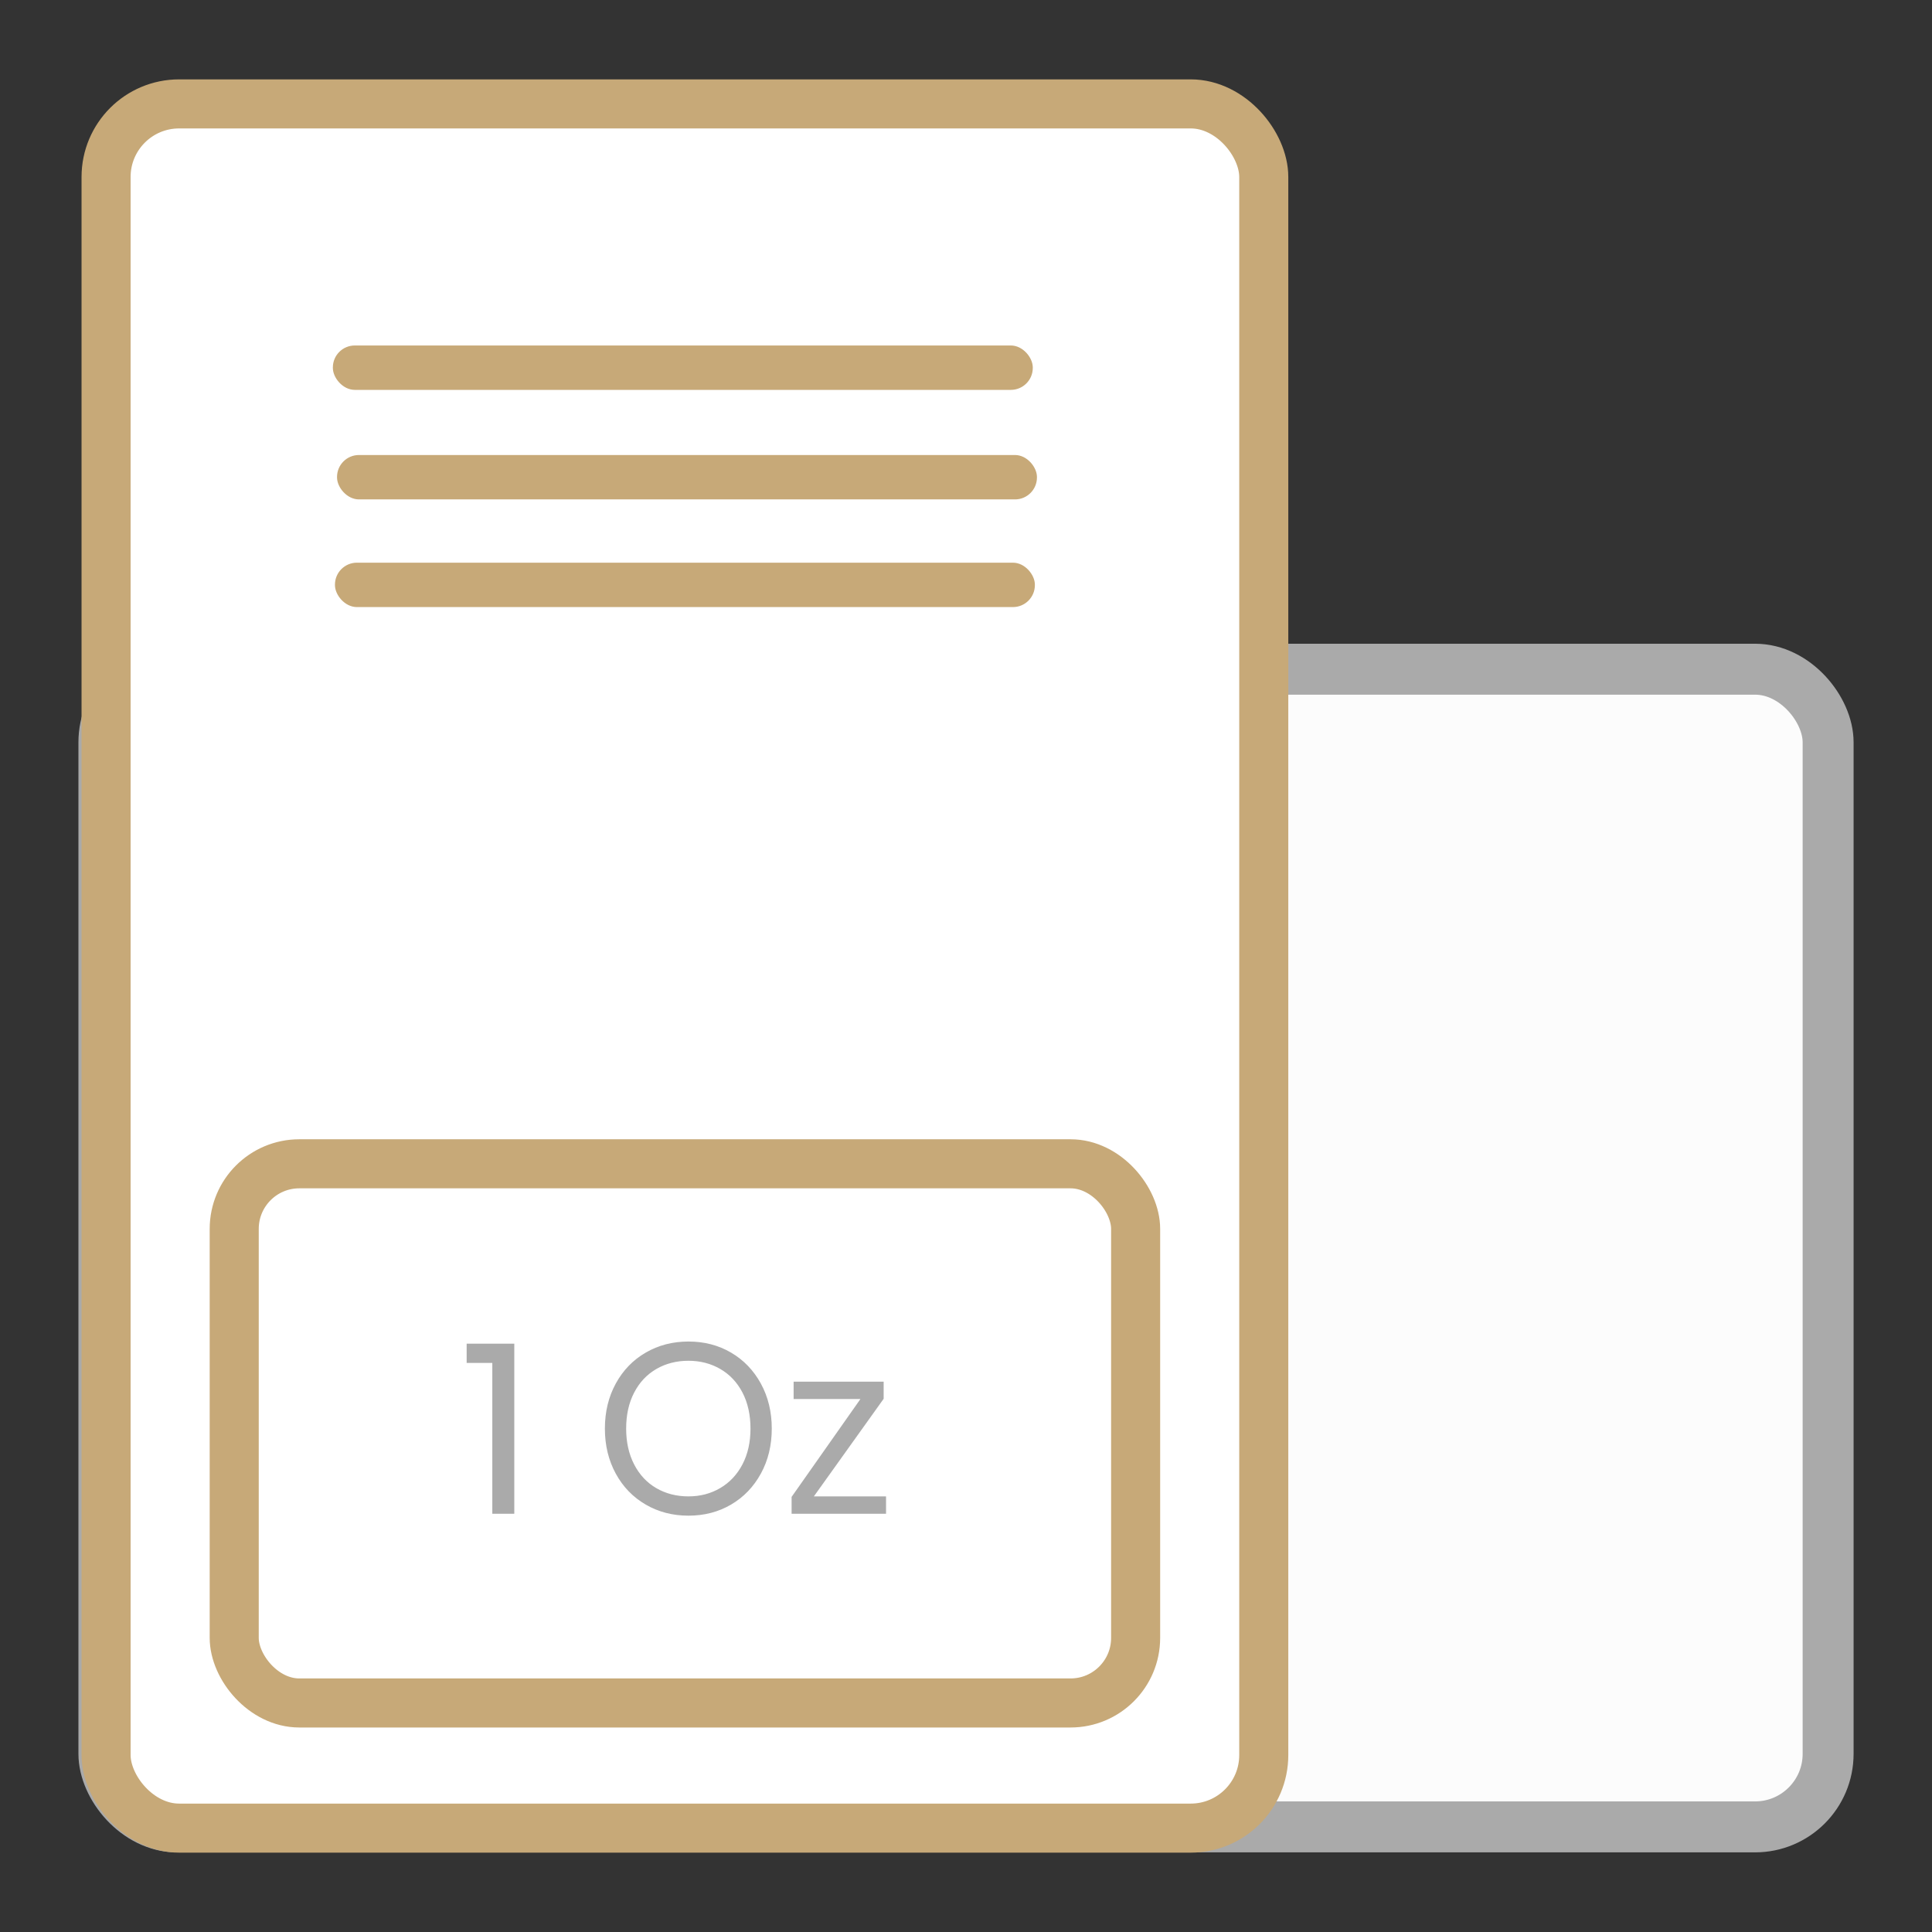 <?xml version="1.0" encoding="UTF-8"?>
<svg id="Layer_1" data-name="Layer 1" xmlns="http://www.w3.org/2000/svg" viewBox="0 0 1024 1024">
  <rect x="0" y="0" width="1024" height="1024" fill="#333333" stroke="none"/>
  <rect x="55.07" y="354.69" width="913.87" height="613.6" rx="38.72" ry="38.72" style="fill: #fcfcfc; stroke: #aaa; stroke-miterlimit: 10; stroke-width: 27px;"/>
  <rect x="56.22" y="55.07" width="613.6" height="913.87" rx="38.72" ry="38.72" style="fill: #fff; stroke: #c7a978; stroke-miterlimit: 10; stroke-width: 26px;"/>
  <rect x="124.14" y="616.84" width="477.77" height="285.77" rx="34.5" ry="34.5" style="fill: #fff; stroke: #c7a978; stroke-miterlimit: 10; stroke-width: 26px;"/>
  <g style="isolation: isolate;">
    <g style="isolation: isolate;">
      <path d="M246.96,722.75v-10.95h26v90.9h-12.4v-79.95h-13.6Z" style="fill: #aaa; stroke-width: 0px;"/>
      <path d="M320.23,757.18c0-8.94,1.94-16.95,5.81-24.04s9.21-12.61,16.02-16.56c6.8-3.94,14.42-5.92,22.83-5.92s16.03,1.97,22.77,5.92c6.74,3.95,12.05,9.46,15.94,16.56,3.88,7.09,5.83,15.11,5.83,24.04s-1.94,16.96-5.83,24.05c-3.88,7.09-9.2,12.61-15.94,16.56-6.74,3.95-14.33,5.92-22.77,5.92s-16.03-1.97-22.83-5.92c-6.81-3.95-12.15-9.46-16.02-16.56-3.87-7.09-5.81-15.11-5.81-24.05ZM332.25,757.18c0,7.14,1.4,13.41,4.19,18.82s6.67,9.56,11.62,12.43c4.96,2.88,10.56,4.31,16.82,4.31s11.74-1.46,16.7-4.38c4.96-2.92,8.83-7.06,11.63-12.43,2.79-5.37,4.19-11.62,4.19-18.76s-1.4-13.51-4.19-18.88c-2.79-5.37-6.67-9.49-11.63-12.37-4.96-2.87-10.52-4.31-16.7-4.31s-11.87,1.44-16.82,4.31c-4.96,2.88-8.83,7-11.62,12.37-2.79,5.37-4.19,11.67-4.19,18.88Z" style="fill: #aaa; stroke-width: 0px;"/>
      <path d="M419.19,802.7v-9.44l36.13-51.37h-35.06v-9.95h48.47v9.57l-36.64,51.24h37.9v9.95h-50.8Z" style="fill: #aaa; stroke-width: 0px;"/>
    </g>
    <g style="isolation: isolate;">
      <path d="M246.96,722.75v-10.95h26v90.9h-12.4v-79.95h-13.6Z" style="fill: #aaa; stroke: #fff; stroke-miterlimit: 10; stroke-width: .75px;"/>
      <path d="M320.23,757.18c0-8.94,1.94-16.95,5.81-24.04s9.21-12.61,16.02-16.56c6.8-3.94,14.42-5.92,22.83-5.92s16.03,1.97,22.77,5.92c6.74,3.95,12.05,9.46,15.94,16.56,3.88,7.09,5.83,15.11,5.83,24.04s-1.94,16.96-5.83,24.05c-3.88,7.09-9.2,12.61-15.94,16.56-6.74,3.95-14.33,5.92-22.77,5.92s-16.03-1.97-22.83-5.92c-6.81-3.95-12.15-9.46-16.02-16.56-3.87-7.09-5.81-15.11-5.81-24.05ZM332.25,757.18c0,7.14,1.4,13.41,4.19,18.82s6.67,9.56,11.62,12.43c4.96,2.88,10.56,4.31,16.82,4.31s11.74-1.46,16.7-4.38c4.96-2.92,8.83-7.06,11.63-12.43,2.79-5.37,4.19-11.62,4.19-18.76s-1.4-13.51-4.19-18.88c-2.79-5.37-6.67-9.49-11.63-12.37-4.96-2.87-10.52-4.31-16.7-4.31s-11.87,1.44-16.82,4.31c-4.96,2.88-8.83,7-11.62,12.37-2.79,5.37-4.19,11.67-4.19,18.88Z" style="fill: #aaa; stroke: #fff; stroke-miterlimit: 10; stroke-width: .75px;"/>
      <path d="M419.19,802.7v-9.44l36.13-51.37h-35.06v-9.95h48.47v9.57l-36.64,51.24h37.9v9.95h-50.8Z" style="fill: #aaa; stroke: #fff; stroke-miterlimit: 10; stroke-width: .75px;"/>
    </g>
  </g>
  <g>
    <rect x="177.16" y="297.86" width="371.72" height="24.28" rx="12" ry="12" style="fill: #c7a978; stroke: #fff; stroke-miterlimit: 10; stroke-width: .75px;"/>
    <rect x="178.26" y="240.79" width="371.72" height="24.28" rx="12" ry="12" style="fill: #c7a978; stroke: #fff; stroke-miterlimit: 10; stroke-width: .75px;"/>
    <rect x="176.05" y="182.74" width="371.72" height="24.28" rx="12" ry="12" style="fill: #c7a978; stroke: #fff; stroke-miterlimit: 10; stroke-width: .75px;"/>
  </g>
</svg>
